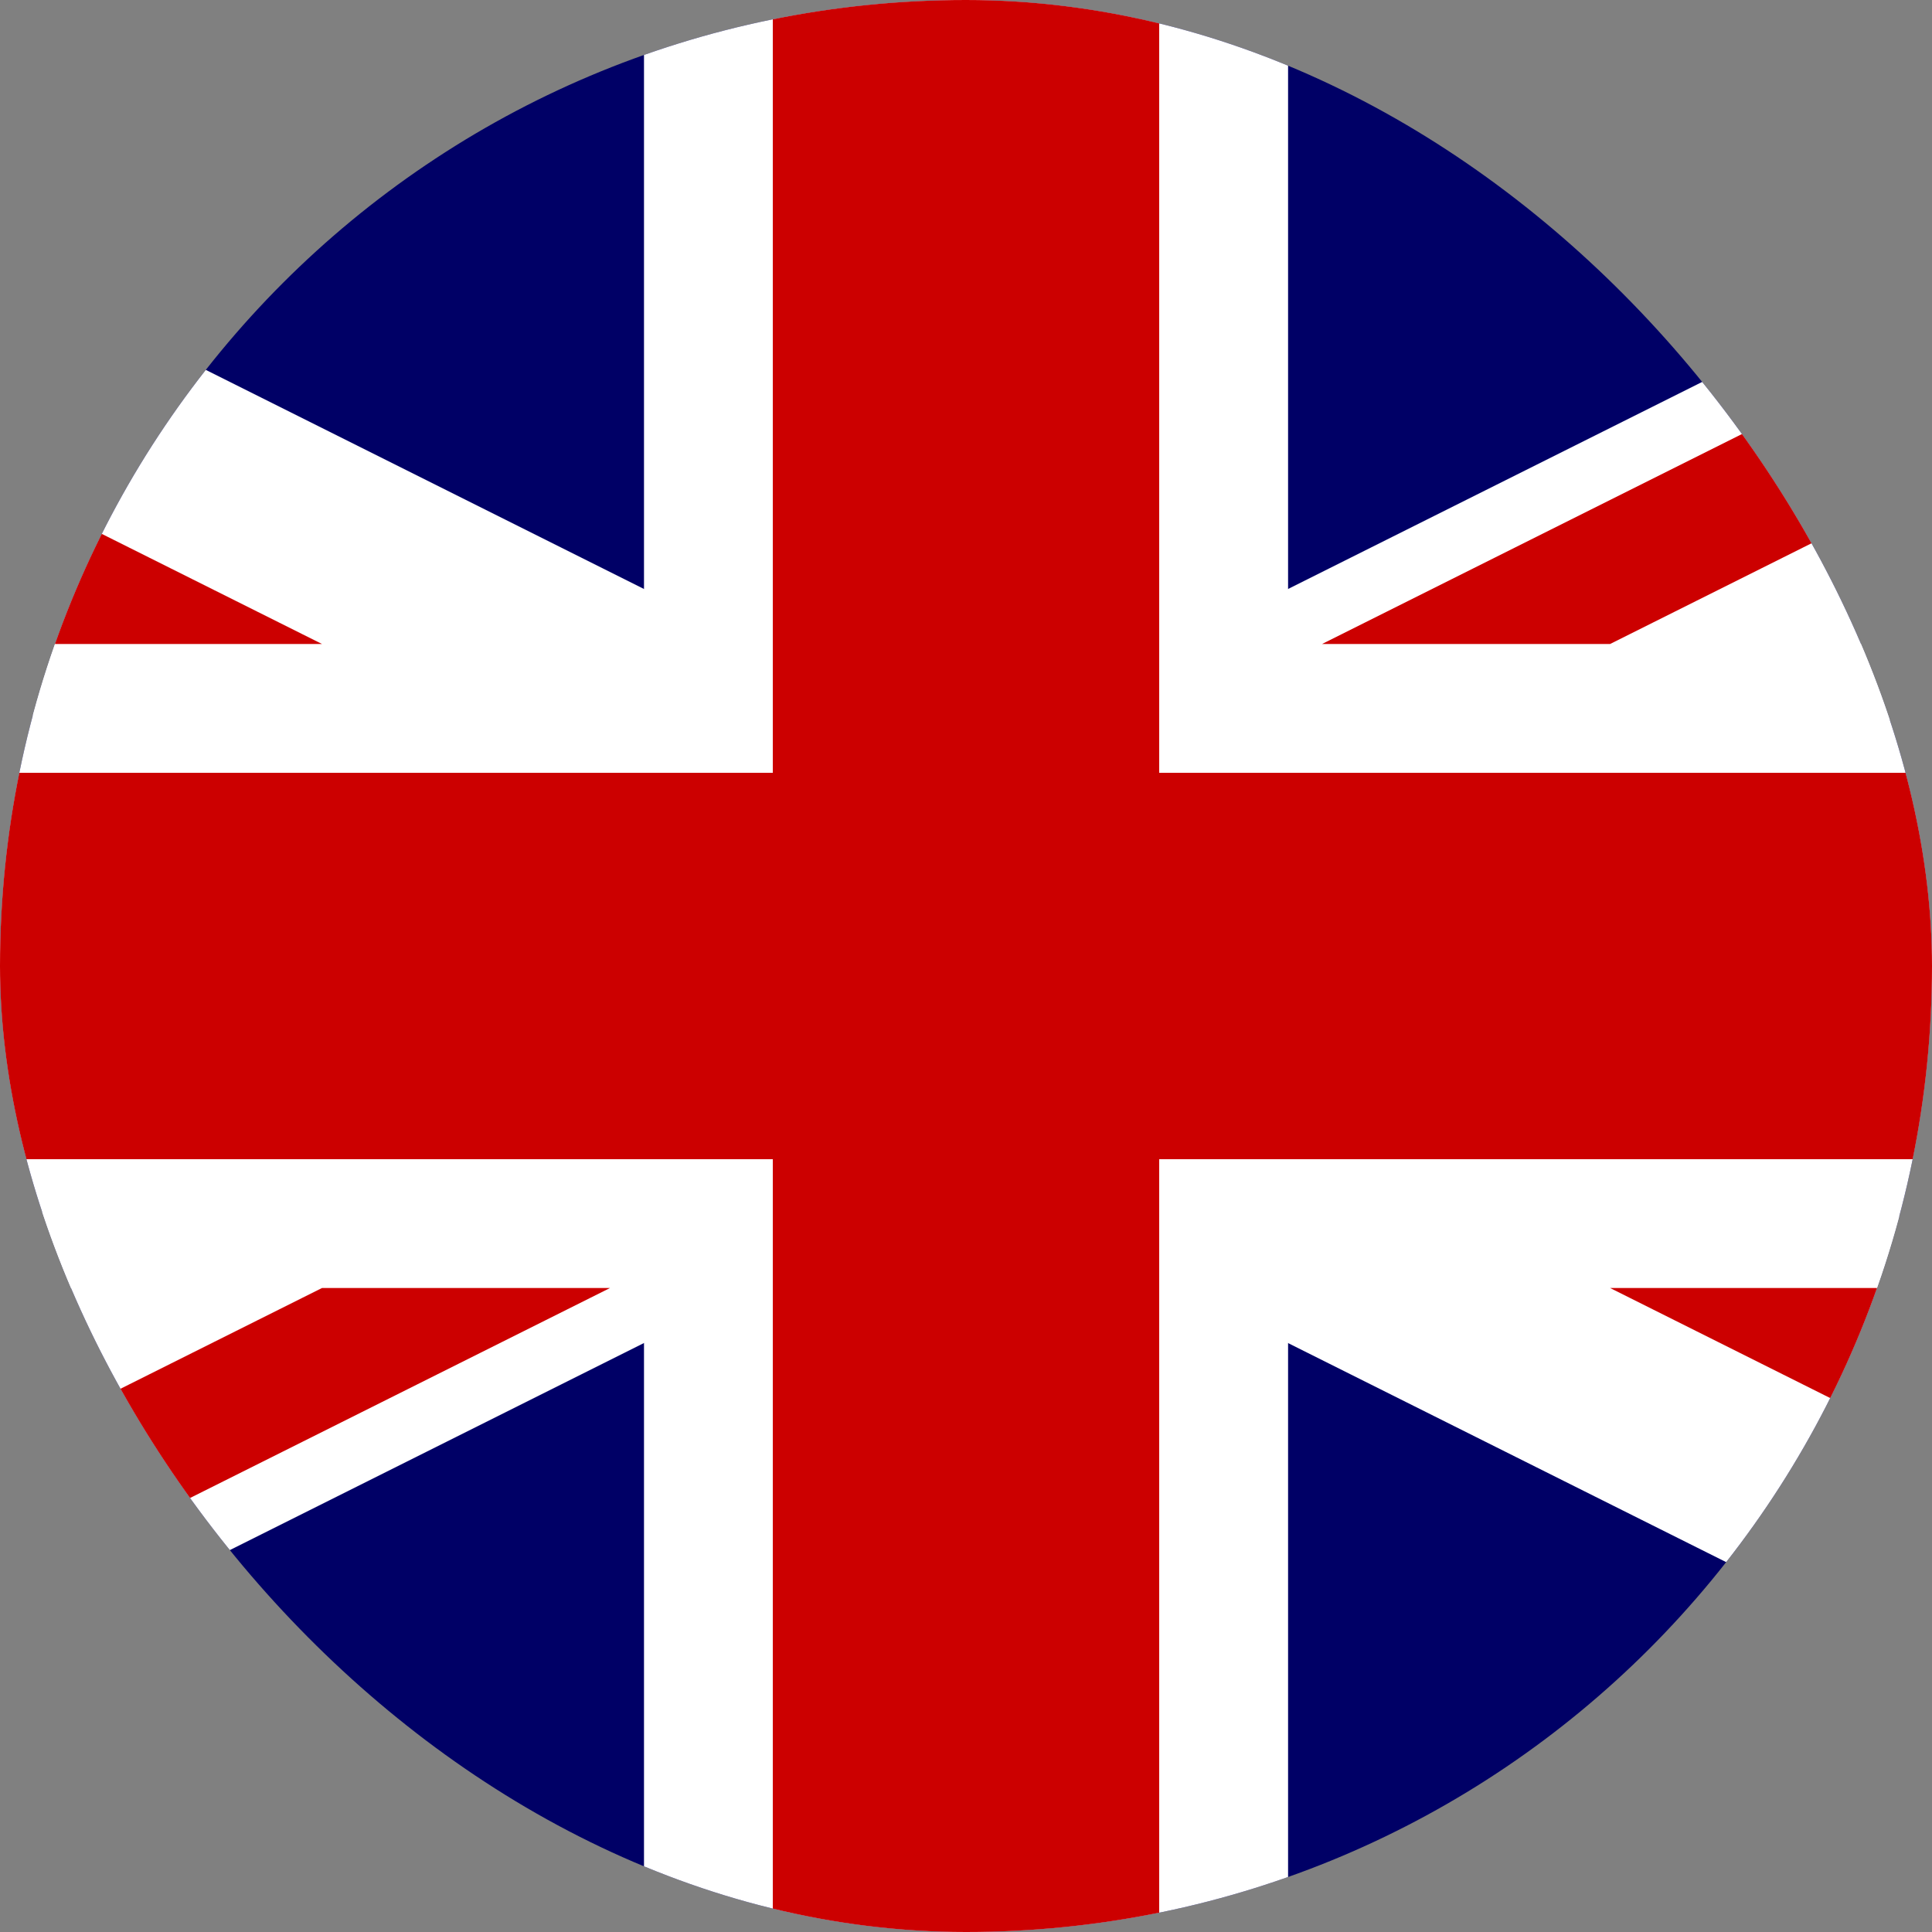<svg width="24" height="24" viewBox="0 0 24 24" fill="none" xmlns="http://www.w3.org/2000/svg">
<rect x="0" y="0" width="24" height="24" fill="#808080" stroke="none"/>
<g clip-path="url(#clip0_117_12860)">
<path d="M-12 0H36.001V24H-12V0Z" fill="#000066"/>
<path d="M-12 0V2.683L30.634 24.001H36.001V21.317L-6.633 0H-12V0ZM36.001 0V2.683L-6.633 24H-12V21.317L30.634 0H36.001Z" fill="white"/>
<path d="M8 0V24H16.001V0H8ZM-12 8V16H36.001V8H-12Z" fill="white"/>
<path d="M-12 9.6V14.4H36.001V9.6H-12ZM9.6 0V24H14.4V0H9.6ZM-12 24L4 16H7.578L-8.422 24H-12ZM-12 0L4 8H0.423L-12 1.789V0ZM16.423 8L32.423 0H36.001L20.001 8H16.423ZM36.001 24L20.001 16H23.578L36.001 22.212V24Z" fill="#CC0000"/>
</g>
<defs>
<clipPath id="clip0_117_12860">
<rect width="24" height="24" rx="12" fill="white"/>
</clipPath>
</defs>
</svg>
